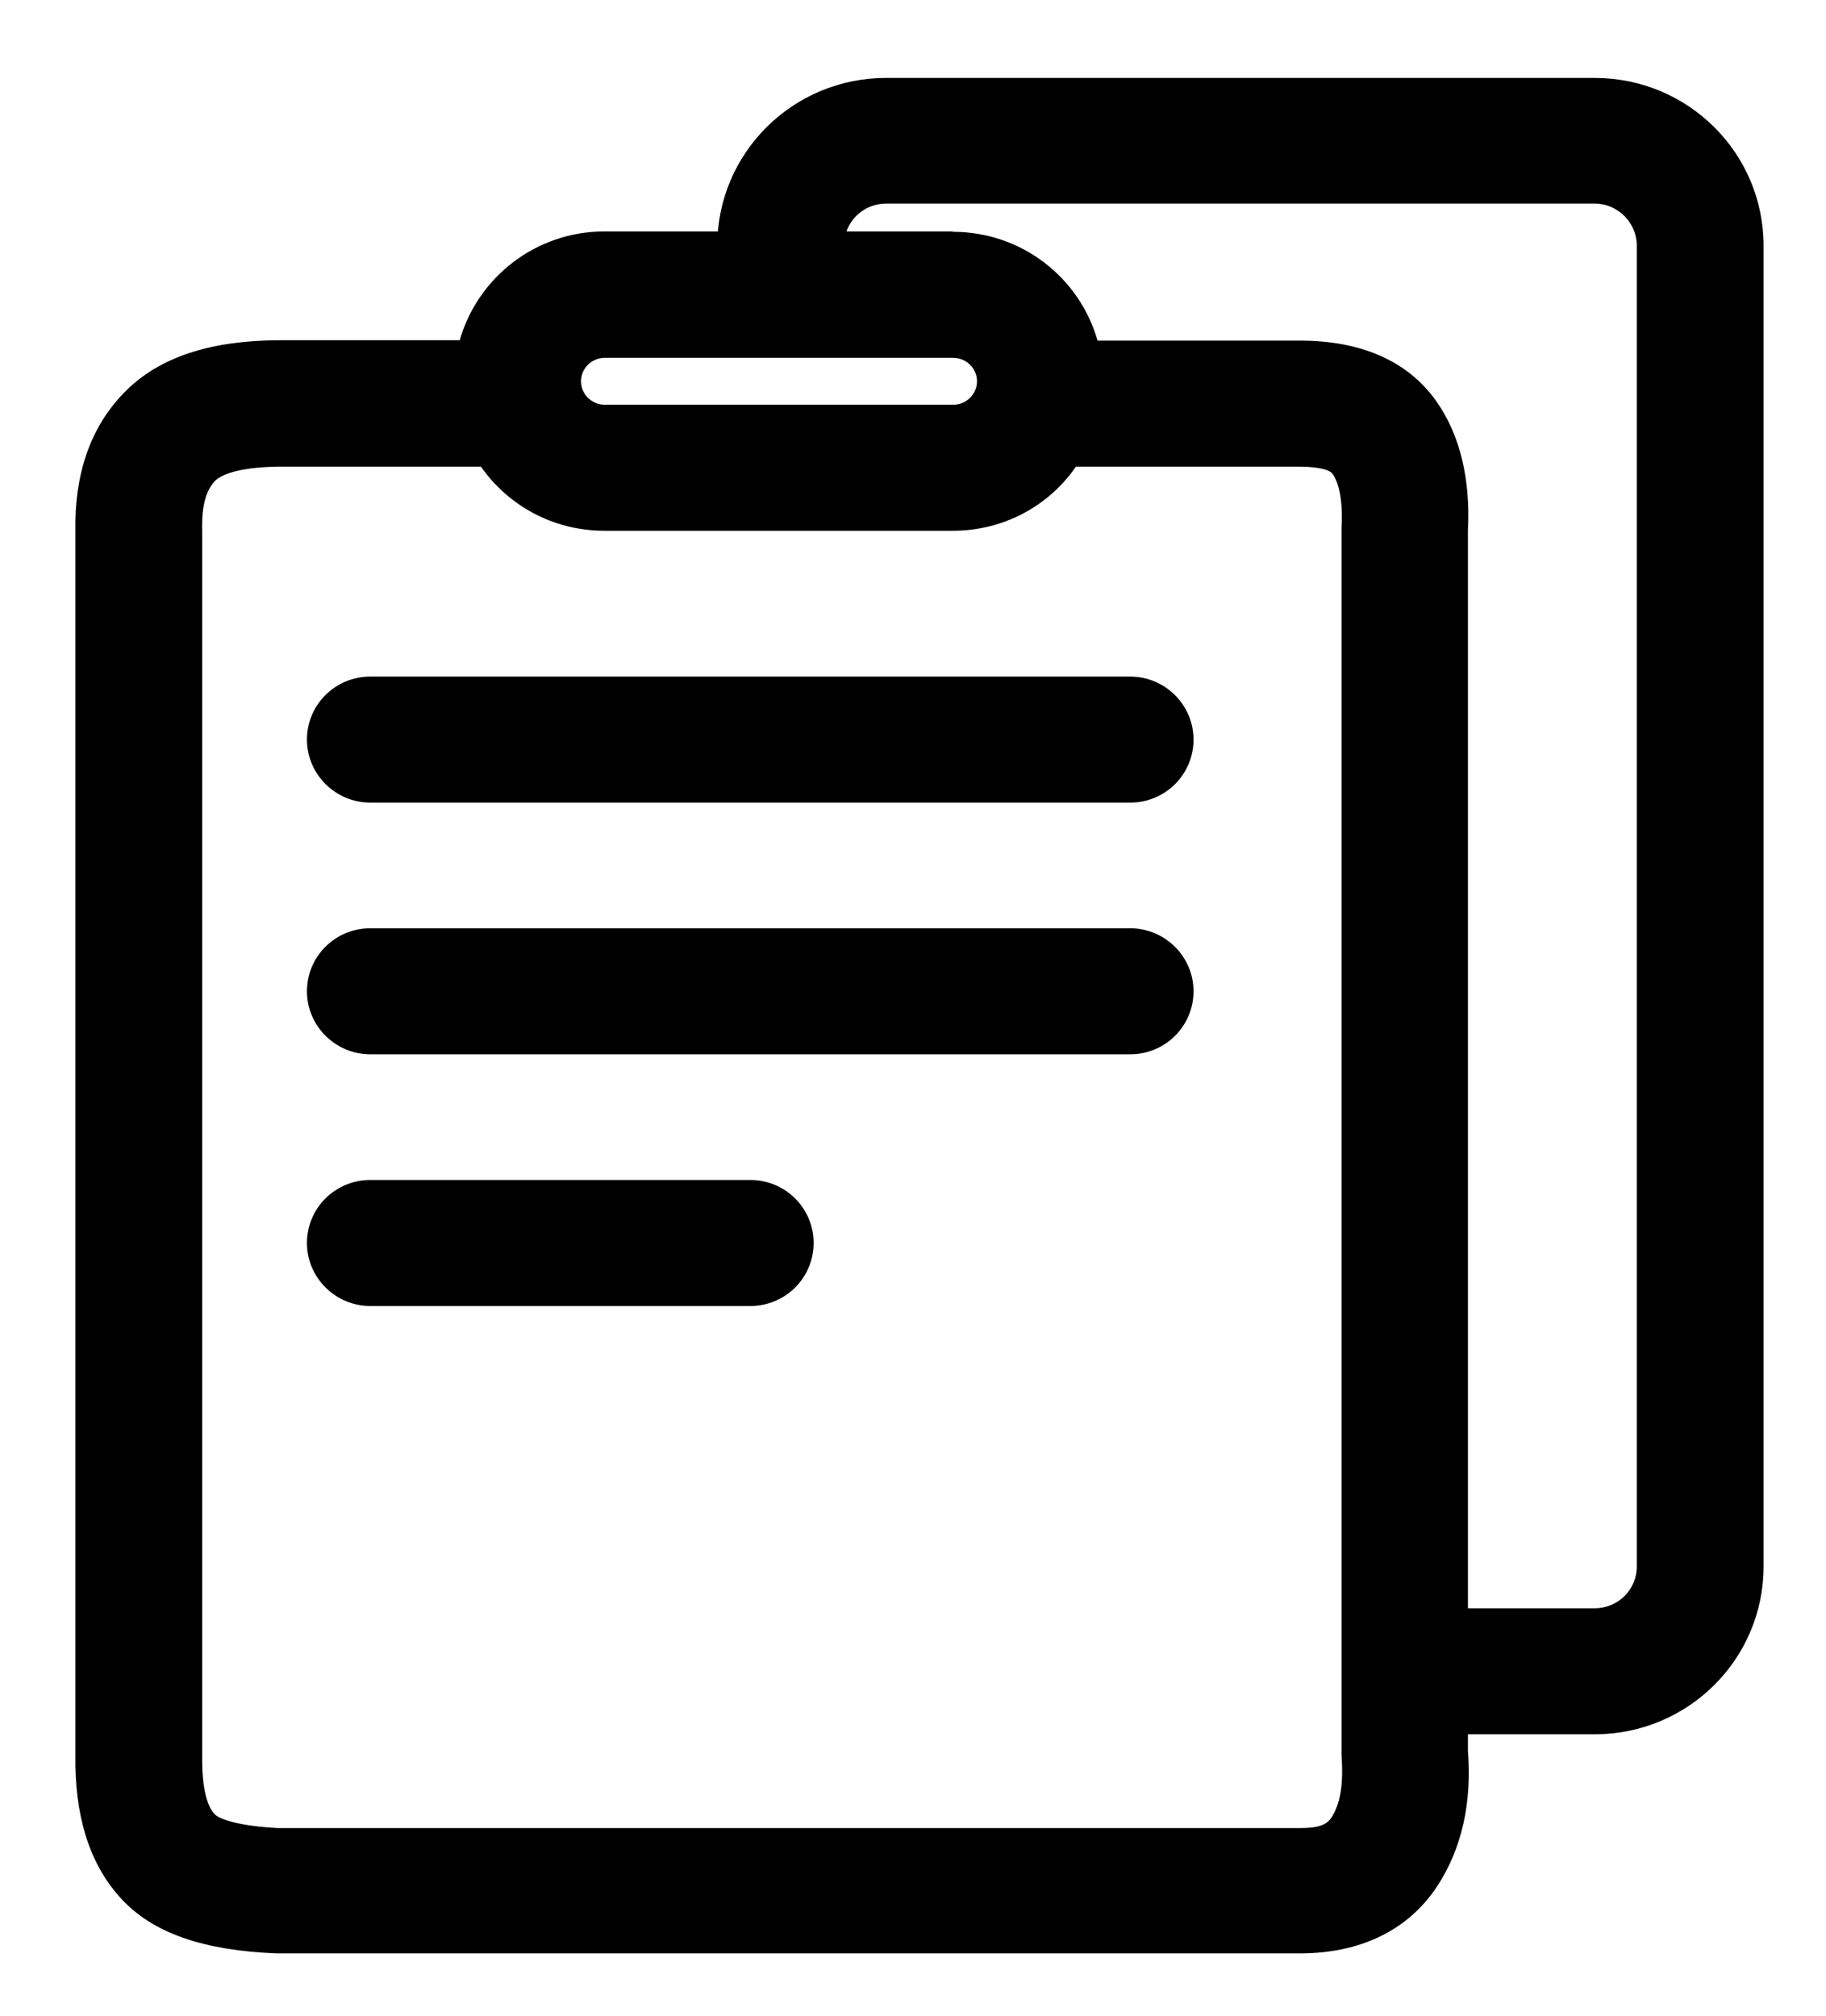 <?xml version="1.0" encoding="UTF-8" standalone="no"?>
<!-- Generator: Adobe Illustrator 24.1.1, SVG Export Plug-In . SVG Version: 6.00 Build 0)  -->

<svg
   version="1.1"
   id="Layer_1"
   x="0px"
   y="0px"
   viewBox="0 0 498.425 550.21"
   xml:space="preserve"
   sodipodi:docname="copy.svg"
   inkscape:version="1.1.2 (0a00cf5339, 2022-02-04)"
   width="498.425"
   height="550.21"
   xmlns:inkscape="http://www.inkscape.org/namespaces/inkscape"
   xmlns:sodipodi="http://sodipodi.sourceforge.net/DTD/sodipodi-0.dtd"
   xmlns="http://www.w3.org/2000/svg"
   xmlns:svg="http://www.w3.org/2000/svg"><defs
   id="defs11"><filter
     style="color-interpolation-filters:sRGB"
     inkscape:label="Drop Shadow"
     id="filter1391"
     x="-0.037"
     y="-0.033"
     width="1.082"
     height="1.075"><feFlood
       flood-opacity="1"
       flood-color="rgb(249,240,107)"
       result="flood"
       id="feFlood1381" /><feComposite
       in="flood"
       in2="SourceGraphic"
       operator="in"
       result="composite1"
       id="feComposite1383" /><feGaussianBlur
       in="composite1"
       stdDeviation="7.1"
       result="blur"
       id="feGaussianBlur1385" /><feOffset
       dx="3.53"
       dy="4.23"
       result="offset"
       id="feOffset1387" /><feComposite
       in="SourceGraphic"
       in2="offset"
       operator="over"
       result="composite2"
       id="feComposite1389" /></filter></defs><sodipodi:namedview
   id="namedview9"
   pagecolor="#ffffff"
   bordercolor="#666666"
   borderopacity="1.0"
   inkscape:pageshadow="2"
   inkscape:pageopacity="0.0"
   inkscape:pagecheckerboard="0"
   showgrid="false"
   inkscape:zoom="1.1338568"
   inkscape:cx="132.29184"
   inkscape:cy="320.14626"
   inkscape:window-width="1920"
   inkscape:window-height="1007"
   inkscape:window-x="0"
   inkscape:window-y="0"
   inkscape:window-maximized="1"
   inkscape:current-layer="Layer_1"
   fit-margin-top="0"
   fit-margin-left="0"
   fit-margin-right="0"
   fit-margin-bottom="0" />
<style
   type="text/css"
   id="style2">
	.st0{fill:#555555;}
</style>
<g
   id="g6"
   style="filter:url(#filter1391)"
   transform="translate(-8.545,17.04)">
	<path
   class="st0"
   d="m 170.1,76.4 c -3.6,0 -6.5,2.9 -6.5,6.4 0,3.5 2.9,6.4 6.5,6.4 h 95.1 c 3.6,0 6.5,-2.9 6.5,-6.4 0,-3.5 -2.9,-6.4 -6.5,-6.4 z m 95,-34.4 c 18.8,0 34.6,12.5 39.5,29.7 h 55.7 c 15.9,0.1 28.7,5.3 36.6,16.3 6.8,9.5 9.5,21.8 8.8,35.5 v 333.1 c 1.1,14.1 -1.6,26.6 -8.4,37 -8,12.1 -21,18.2 -37.1,18.3 H 80.4 C 61,511.1 46.5,506.6 37.5,496.3 29.1,486.8 25.4,473.8 25.6,457.9 V 123.8 C 25.3,108.5 29.5,95.5 38.9,85.9 48.5,76 62.8,71.7 81,71.6 h 49.5 C 135.4,54.5 151.2,41.9 170,41.9 h 95.1 z m 0,81.6 H 170 c -14,0 -26.3,-6.9 -33.7,-17.5 H 81.2 c -9.8,0.1 -15.4,1.8 -17.5,3.9 -2.3,2.4 -3.7,6.5 -3.5,13.6 v 334.6 c -0.1,8.3 1.3,13.4 3.3,15.6 1.4,1.6 7.3,3.4 17.5,3.9 h 279 c 5.1,0 7.2,-1 8.4,-2.8 2.3,-3.5 3.4,-8.6 2.8,-16.9 V 122.8 c 0.4,-7.5 -0.7,-12.3 -2.5,-14.8 -0.7,-0.9 -3,-1.8 -8.6,-1.9 h -61.4 c -7.3,10.6 -19.6,17.5 -33.6,17.5 z M 440.3,0 c 25.5,0 46.1,20.5 46.1,45.8 v 360.5 c 0,25.3 -20.6,45.8 -46.1,45.8 h -50.1 v -34.4 h 50.1 c 6.4,0 11.5,-5.1 11.5,-11.4 V 45.8 c 0,-6.3 -5.2,-11.5 -11.5,-11.5 H 246.9 c -6.4,0 -11.5,5.1 -11.5,11.5 v 4 h -34.6 v -4 C 200.8,20.5 221.4,0 246.9,0 Z M 209.8,300.8 c 9.6,0 17.3,7.7 17.3,17.2 0,9.5 -7.7,17.2 -17.3,17.2 H 106.1 c -9.5,0 -17.3,-7.7 -17.3,-17.2 0,-9.5 7.7,-17.2 17.3,-17.2 z m 103.7,-68.7 c 9.5,0 17.3,7.7 17.3,17.2 0,9.5 -7.7,17.2 -17.3,17.2 H 106.1 c -9.5,0 -17.3,-7.7 -17.3,-17.2 0,-9.5 7.7,-17.2 17.3,-17.2 z m 0,-68.7 c 9.5,0 17.3,7.7 17.3,17.2 0,9.5 -7.7,17.2 -17.3,17.2 H 106.1 c -9.5,0 -17.3,-7.7 -17.3,-17.2 0,-9.5 7.7,-17.2 17.3,-17.2 z"
   id="path4"
   style="fill:#000000;fill-opacity:1" />
</g>
</svg>
